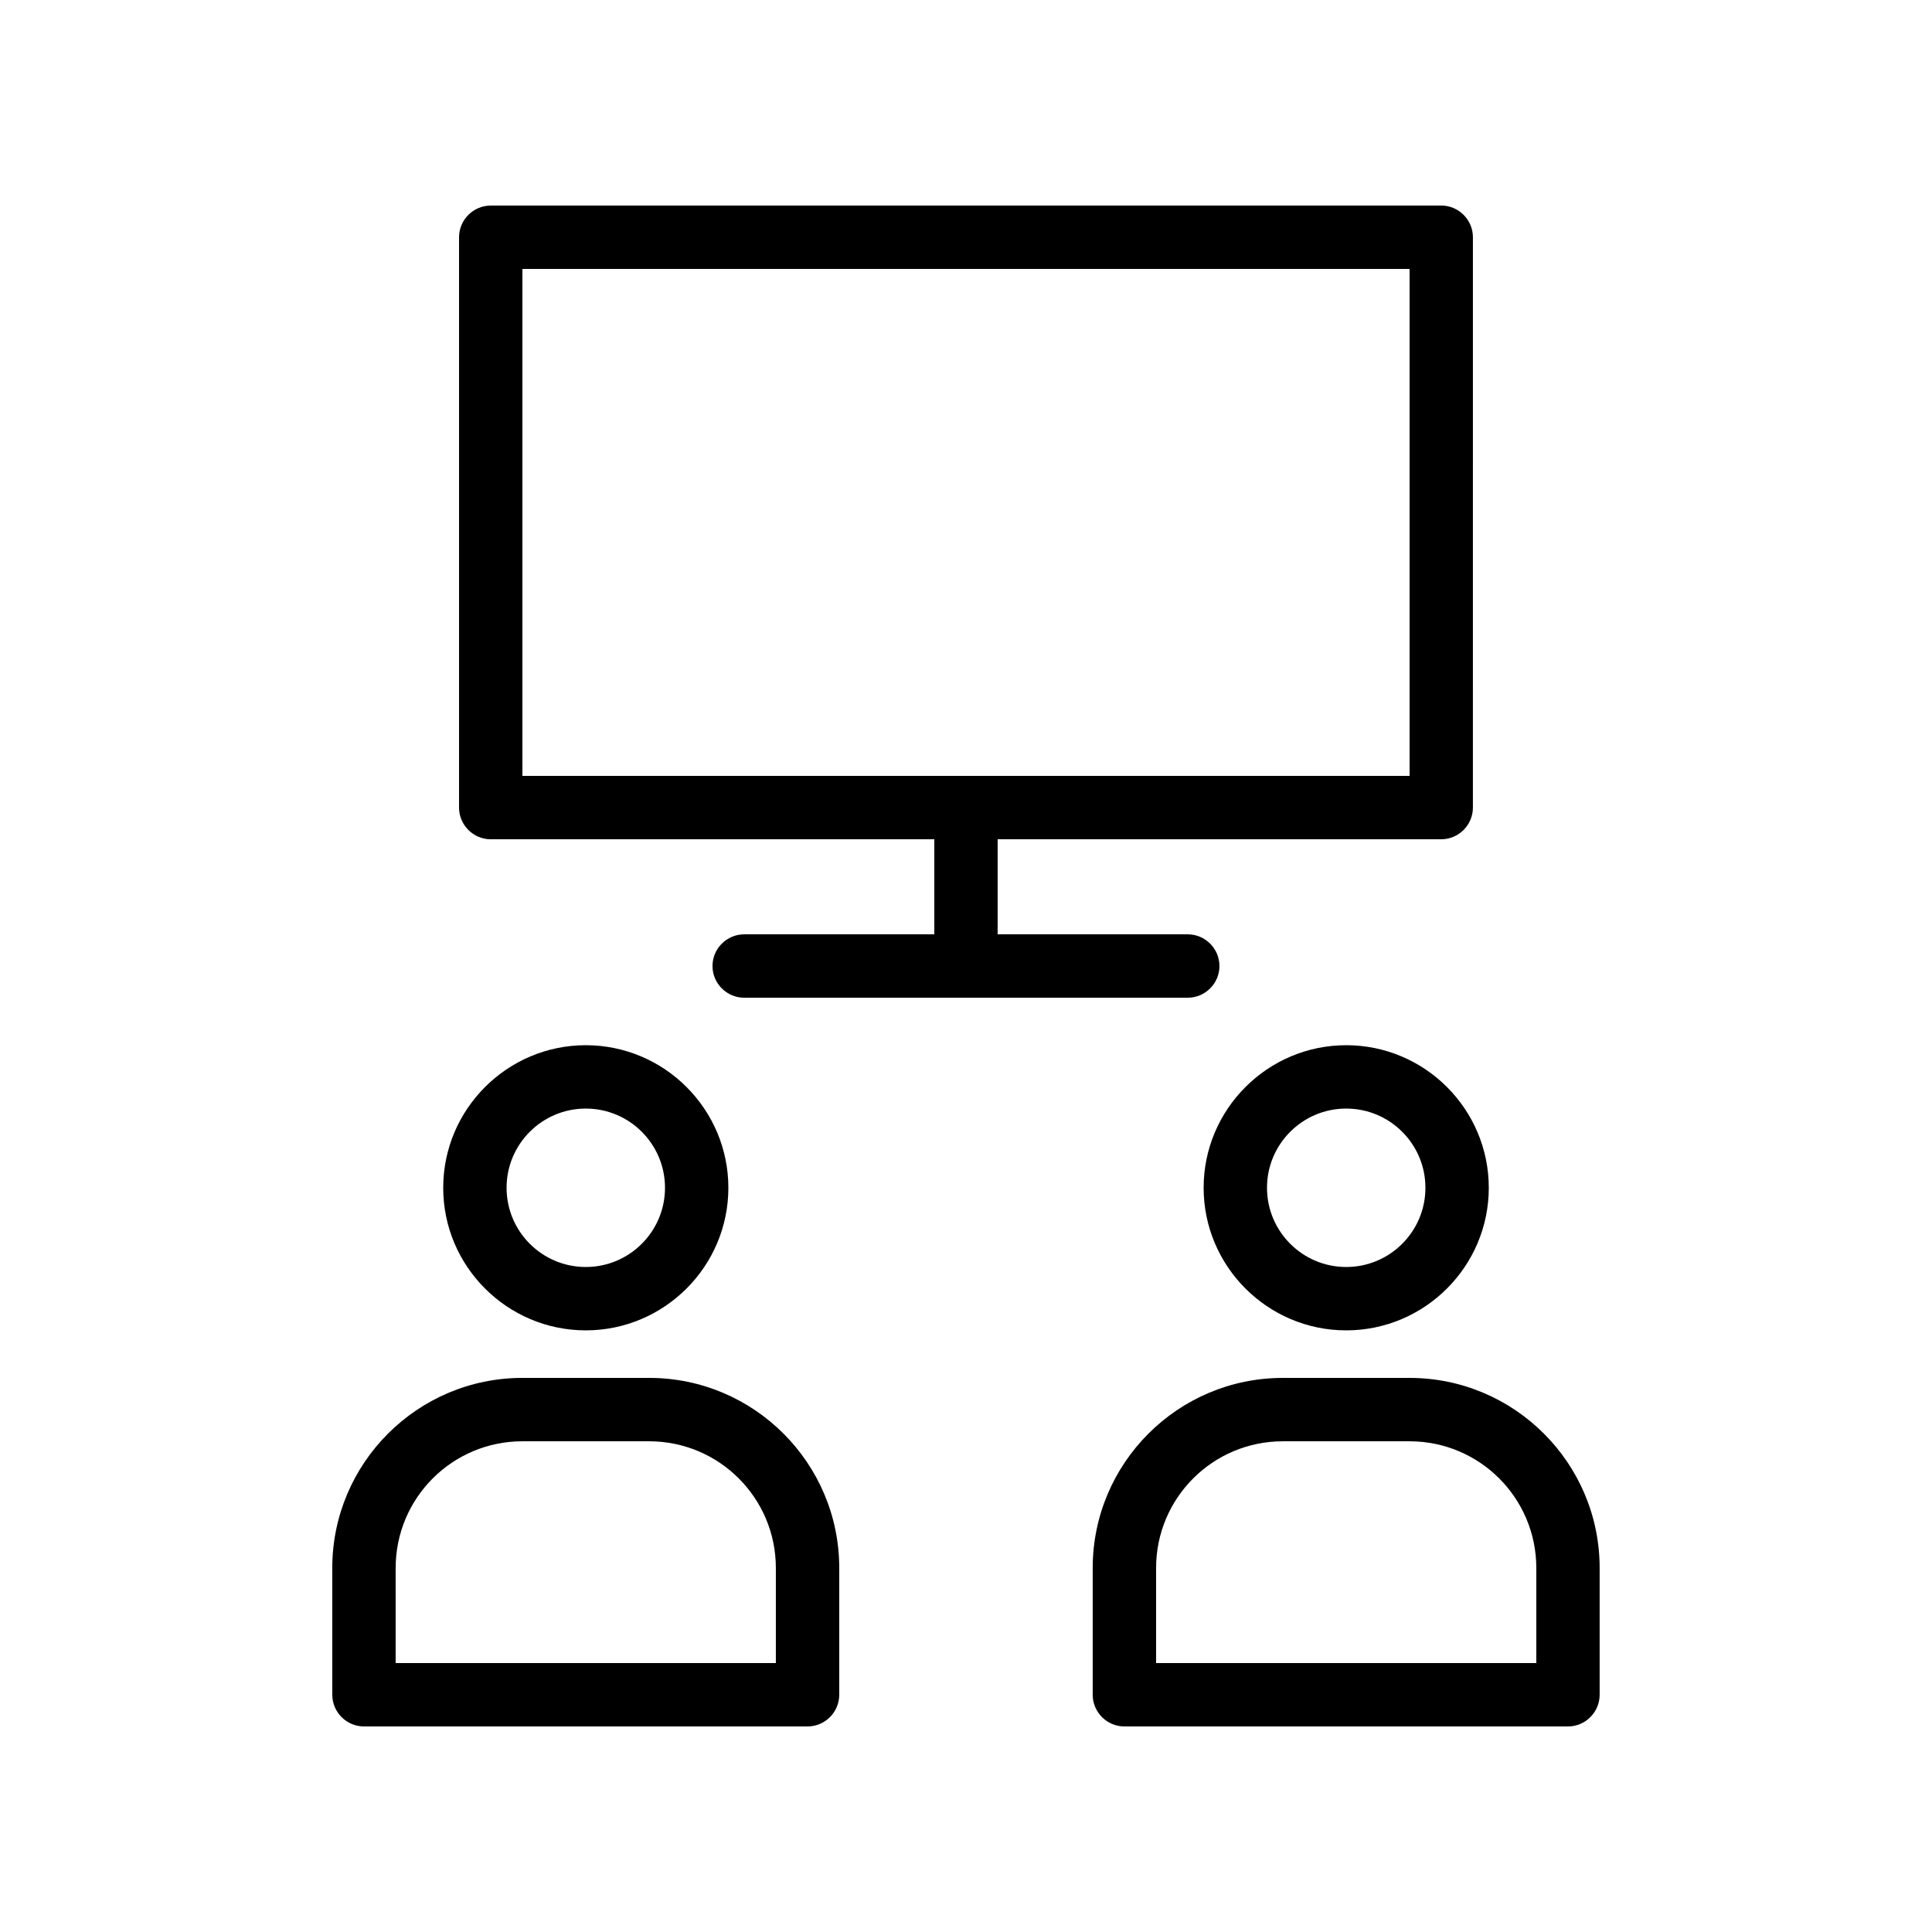 <?xml version="1.0" encoding="UTF-8"?>
<!-- Uploaded to: ICON Repo, www.svgrepo.com, Generator: ICON Repo Mixer Tools -->
<svg fill="#000000" width="800px" height="800px" version="1.1" viewBox="144 144 512 512" xmlns="http://www.w3.org/2000/svg">
 <g>
  <path d="m525.95 198.48h-251.9c-4.617 0-8.398 3.777-8.398 8.398v151.14c0 4.617 3.777 8.398 8.398 8.398h117.55v25.191h-50.383c-4.617 0-8.398 3.777-8.398 8.398 0 4.617 3.777 8.398 8.398 8.398h117.55c4.617 0 8.398-3.777 8.398-8.398 0-4.617-3.777-8.398-8.398-8.398h-50.383v-25.191h117.55c4.617 0 8.398-3.777 8.398-8.398l0.004-151.15c0-4.617-3.777-8.395-8.398-8.395zm-8.395 151.14h-235.11v-134.35h235.11z"/>
  <path d="m299.24 496.56c20.824 0 37.785-16.961 37.785-37.785 0-20.824-16.961-37.785-37.785-37.785s-37.785 16.961-37.785 37.785c-0.004 20.824 16.961 37.785 37.785 37.785zm0-58.777c11.586 0 20.992 9.406 20.992 20.992 0 11.586-9.406 20.992-20.992 20.992-11.586 0-20.992-9.406-20.992-20.992 0-11.59 9.402-20.992 20.992-20.992z"/>
  <path d="m232.06 559.54v33.586c0 4.617 3.777 8.398 8.398 8.398h117.55c4.617 0 8.398-3.777 8.398-8.398v-33.586c0-27.793-22.586-50.383-50.383-50.383h-33.586c-27.797 0-50.383 22.59-50.383 50.383zm16.793 0c0-18.559 15.031-33.586 33.586-33.586h33.586c18.559 0 33.586 15.031 33.586 33.586v25.191h-100.76z"/>
  <path d="m500.76 420.99c-20.824 0-37.785 16.961-37.785 37.785 0 20.824 16.961 37.785 37.785 37.785s37.785-16.961 37.785-37.785c0-20.824-16.961-37.785-37.785-37.785zm0 58.777c-11.586 0-20.992-9.406-20.992-20.992 0-11.586 9.406-20.992 20.992-20.992 11.586 0 20.992 9.406 20.992 20.992 0 11.586-9.406 20.992-20.992 20.992z"/>
  <path d="m483.96 509.16c-27.793 0-50.383 22.586-50.383 50.383v33.586c0 4.617 3.777 8.398 8.398 8.398h117.55c4.617 0 8.398-3.777 8.398-8.398v-33.586c0-27.793-22.586-50.383-50.383-50.383zm67.176 50.383v25.191h-100.76v-25.191c0-18.559 15.031-33.586 33.586-33.586h33.586c18.559-0.004 33.59 15.027 33.59 33.586z"/>
 </g>
</svg>